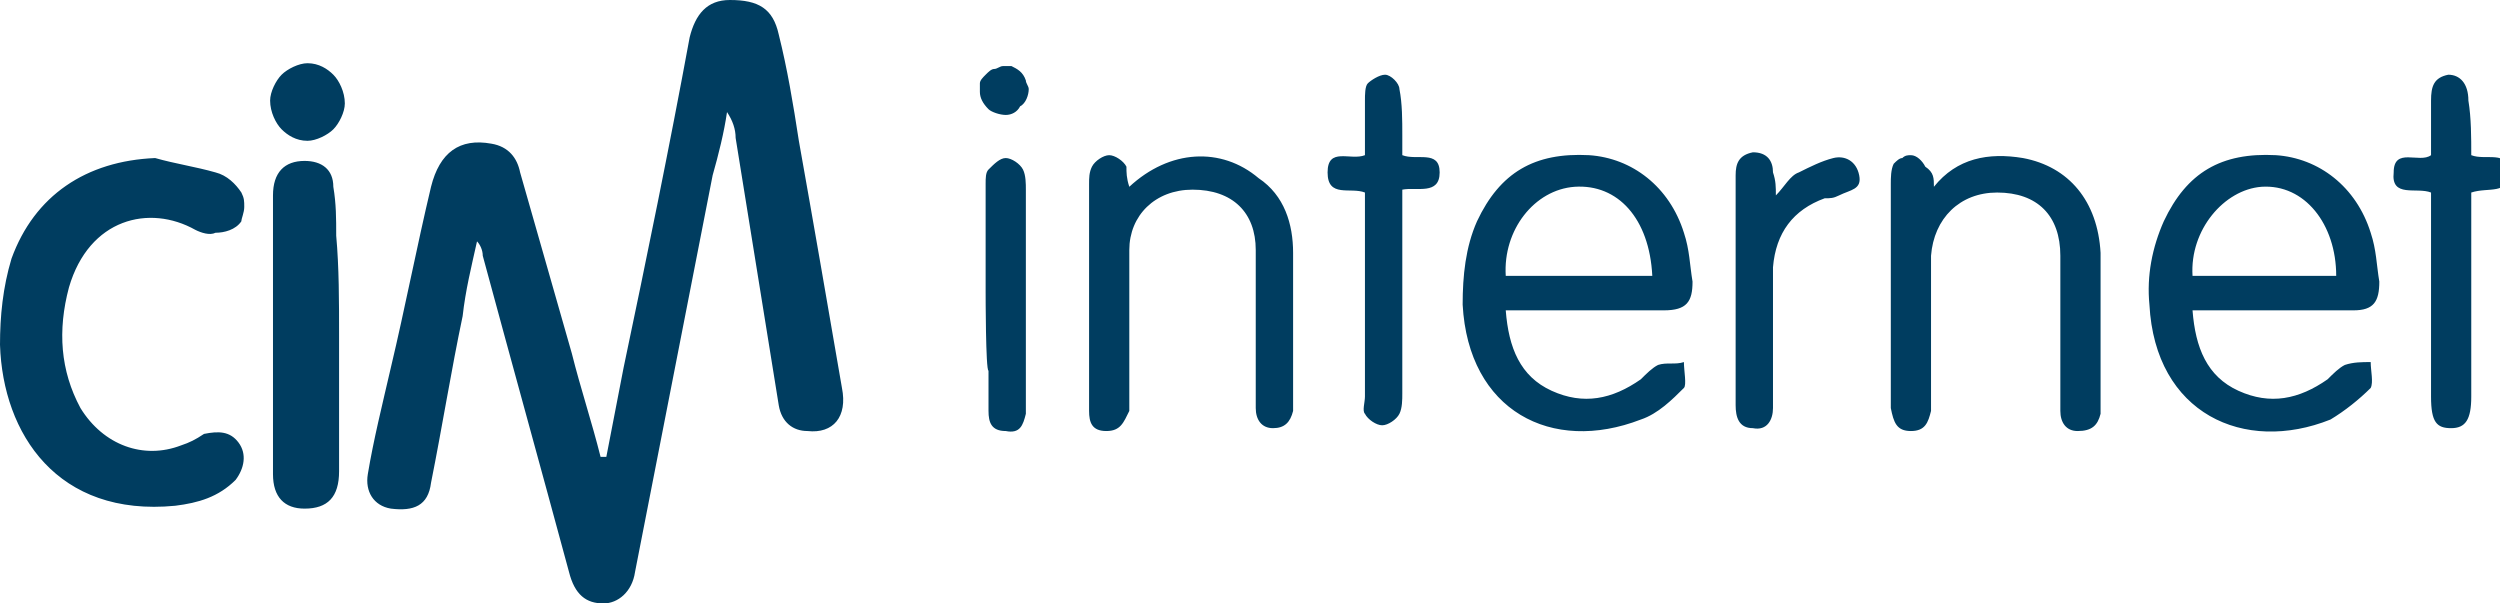 <svg viewBox="0 0 87 21" xmlns="http://www.w3.org/2000/svg"><path fill="#003D60" d="m21.1 15.9.6-3.1c.8-3.8 1.6-7.7 2.3-11.5.2-.8.6-1.3 1.4-1.3 1 0 1.5.3 1.7 1.2.3 1.2.5 2.4.7 3.7.5 2.8 1 5.7 1.5 8.6.2 1-.3 1.6-1.2 1.5-.5 0-.9-.3-1-.9l-1.5-9.3c0-.3-.1-.6-.3-.9-.1.7-.3 1.5-.5 2.2l-2.7 13.8c-.1.7-.6 1.1-1.1 1.1-.6 0-1-.3-1.2-1.1-1-3.7-2-7.3-3-11 0-.2-.1-.4-.2-.5-.2.9-.4 1.7-.5 2.6-.4 1.9-.7 3.8-1.1 5.8-.1.8-.6 1-1.4.9-.6-.1-.9-.6-.8-1.2.2-1.2.5-2.4.8-3.7.5-2.1.9-4.2 1.4-6.3.3-1.2 1-1.7 2.1-1.5.6.1.9.5 1 1l1.8 6.3c.3 1.2.7 2.4 1 3.6zm-15.7-10.4c.7.2 1.4.3 2.1.5.4.1.7.4.9.7.1.2.1.3.1.5s-.1.4-.1.5c-.2.3-.6.4-.9.4-.2.1-.5 0-.7-.1-1.6-.9-3.7-.4-4.4 2-.4 1.5-.3 2.9.4 4.2.8 1.3 2.2 1.8 3.5 1.3.3-.1.5-.2.8-.4.5-.1.9-.1 1.2.3s.2.9-.1 1.3c-.6.6-1.3.8-2.1.9-4.1.4-6-2.5-6.1-5.6 0-1 .1-2 .4-3 .8-2.2 2.6-3.4 5-3.5zm47 4.1h5.1c-.1-2-1.2-3.2-2.7-3.1-1.4.1-2.5 1.5-2.4 3.1zm0 1.2c.1 1.3.5 2.3 1.6 2.8s2.1.3 3.1-.4c.2-.2.4-.4.6-.5.3-.1.6 0 .9-.1 0 .3.1.8 0 .9-.4.4-.9.9-1.5 1.1-3.1 1.2-6-.3-6.2-4 0-1 .1-2 .5-2.9.8-1.7 2-2.4 3.9-2.3 1.5.1 2.8 1.1 3.3 2.7.2.6.2 1.1.3 1.7 0 .7-.2 1-1 1h-4.9zm23.9-1.2h5c0-1.8-1.1-3.2-2.6-3.1-1.3.1-2.5 1.5-2.4 3.1zm0 1.2c.1 1.3.5 2.3 1.6 2.8s2.1.3 3.1-.4c.2-.2.4-.4.6-.5.3-.1.6-.1.9-.1 0 .3.1.7 0 .9-.4.4-.9.8-1.4 1.1-3 1.2-6.1-.2-6.3-4-.1-1 .1-2 .5-2.9.8-1.7 2-2.4 3.9-2.3 1.5.1 2.8 1.1 3.3 2.7.2.6.2 1.1.3 1.7 0 .7-.2 1-.9 1h-4.9zm-37-4.3c1.4-1.3 3.2-1.4 4.5-.3.9.6 1.2 1.6 1.2 2.6v5.5c-.1.4-.3.6-.7.6s-.6-.3-.6-.7v-2.3-3.2c0-1.3-.8-2.1-2.2-2.1-1.3 0-2.2.9-2.2 2.1v5.6c-.2.4-.3.7-.8.7s-.6-.3-.6-.7v-7.9c0-.2 0-.4.1-.6s.4-.4.6-.4.5.2.6.4c0 .2 0 .4.1.7zm28 0c.8-1 1.9-1.2 3.1-1 1.6.3 2.6 1.5 2.7 3.3v5.6c-.1.4-.3.6-.8.6-.4 0-.6-.3-.6-.7v-5.4c0-1.4-.8-2.2-2.2-2.2-1.3 0-2.2.9-2.3 2.2v5.4c-.1.4-.2.7-.7.7s-.6-.3-.7-.8v-7.8c0-.2 0-.5.1-.7.1-.1.2-.2.3-.2.1-.1.2-.1.3-.1.2 0 .4.2.5.4.3.2.3.4.3.7zm-55.5 5.2v4.7c0 .9-.4 1.3-1.2 1.3-.7 0-1.1-.4-1.1-1.2v-9.7c0-.8.4-1.2 1.1-1.2.6 0 1 .3 1 .9.1.6.1 1.1.1 1.7.1 1.1.1 2.3.1 3.5zm35.7-5c-.5-.2-1.3.2-1.3-.7s.8-.4 1.3-.6v-1.9c0-.2 0-.5.1-.6s.4-.3.6-.3.5.3.5.5c.1.5.1 1.1.1 1.6v.7c.5.2 1.3-.2 1.3.6s-.8.5-1.3.6v7.1c0 .2 0 .5-.1.7s-.4.4-.6.4-.5-.2-.6-.4c-.1-.1 0-.4 0-.6v-6.5zm38.5-1.3c.5.2 1.3-.2 1.3.6s-.7.5-1.3.7v7.1c0 .8-.2 1.1-.7 1.1s-.7-.2-.7-1.1v-7.1c-.5-.2-1.4.2-1.3-.7 0-.9.9-.3 1.3-.6v-1.9c0-.5.1-.8.6-.9.4 0 .7.3.7.9.1.6.1 1.3.1 1.9zm-24.2 1.4c.3-.3.5-.7.8-.8.4-.2.8-.4 1.2-.5s.8.1.9.6-.3.5-.7.7c-.2.1-.3.1-.5.1-1.1.4-1.7 1.2-1.8 2.4v4.9c0 .4-.2.8-.7.7-.5 0-.6-.4-.6-.8v-8c0-.4.1-.7.6-.8.5 0 .7.3.7.7.1.3.1.5.1.8zm-27.5 3.4v-3.8c0-.2 0-.4.1-.5.2-.2.4-.4.6-.4s.5.2.6.4.1.5.1.7v7.8c-.1.4-.2.7-.7.6-.5 0-.6-.3-.6-.7v-1.4c-.1 0-.1-2.7-.1-2.7zm-24.9-6.7c0-.3.2-.7.4-.9s.6-.4.9-.4c.4 0 .7.2.9.4s.4.6.4 1c0 .3-.2.7-.4.9s-.6.4-.9.4c-.4 0-.7-.2-.9-.4s-.4-.6-.4-1zm25.6.5c-.2 0-.5-.1-.6-.2-.2-.2-.3-.4-.3-.6v-.3c0-.1.1-.2.2-.3s.2-.2.3-.2.2-.1.3-.1h.3c.2.1.4.2.5.5 0 .1.1.2.1.3 0 .2-.1.5-.3.6-.1.2-.3.3-.5.3z"/></svg>